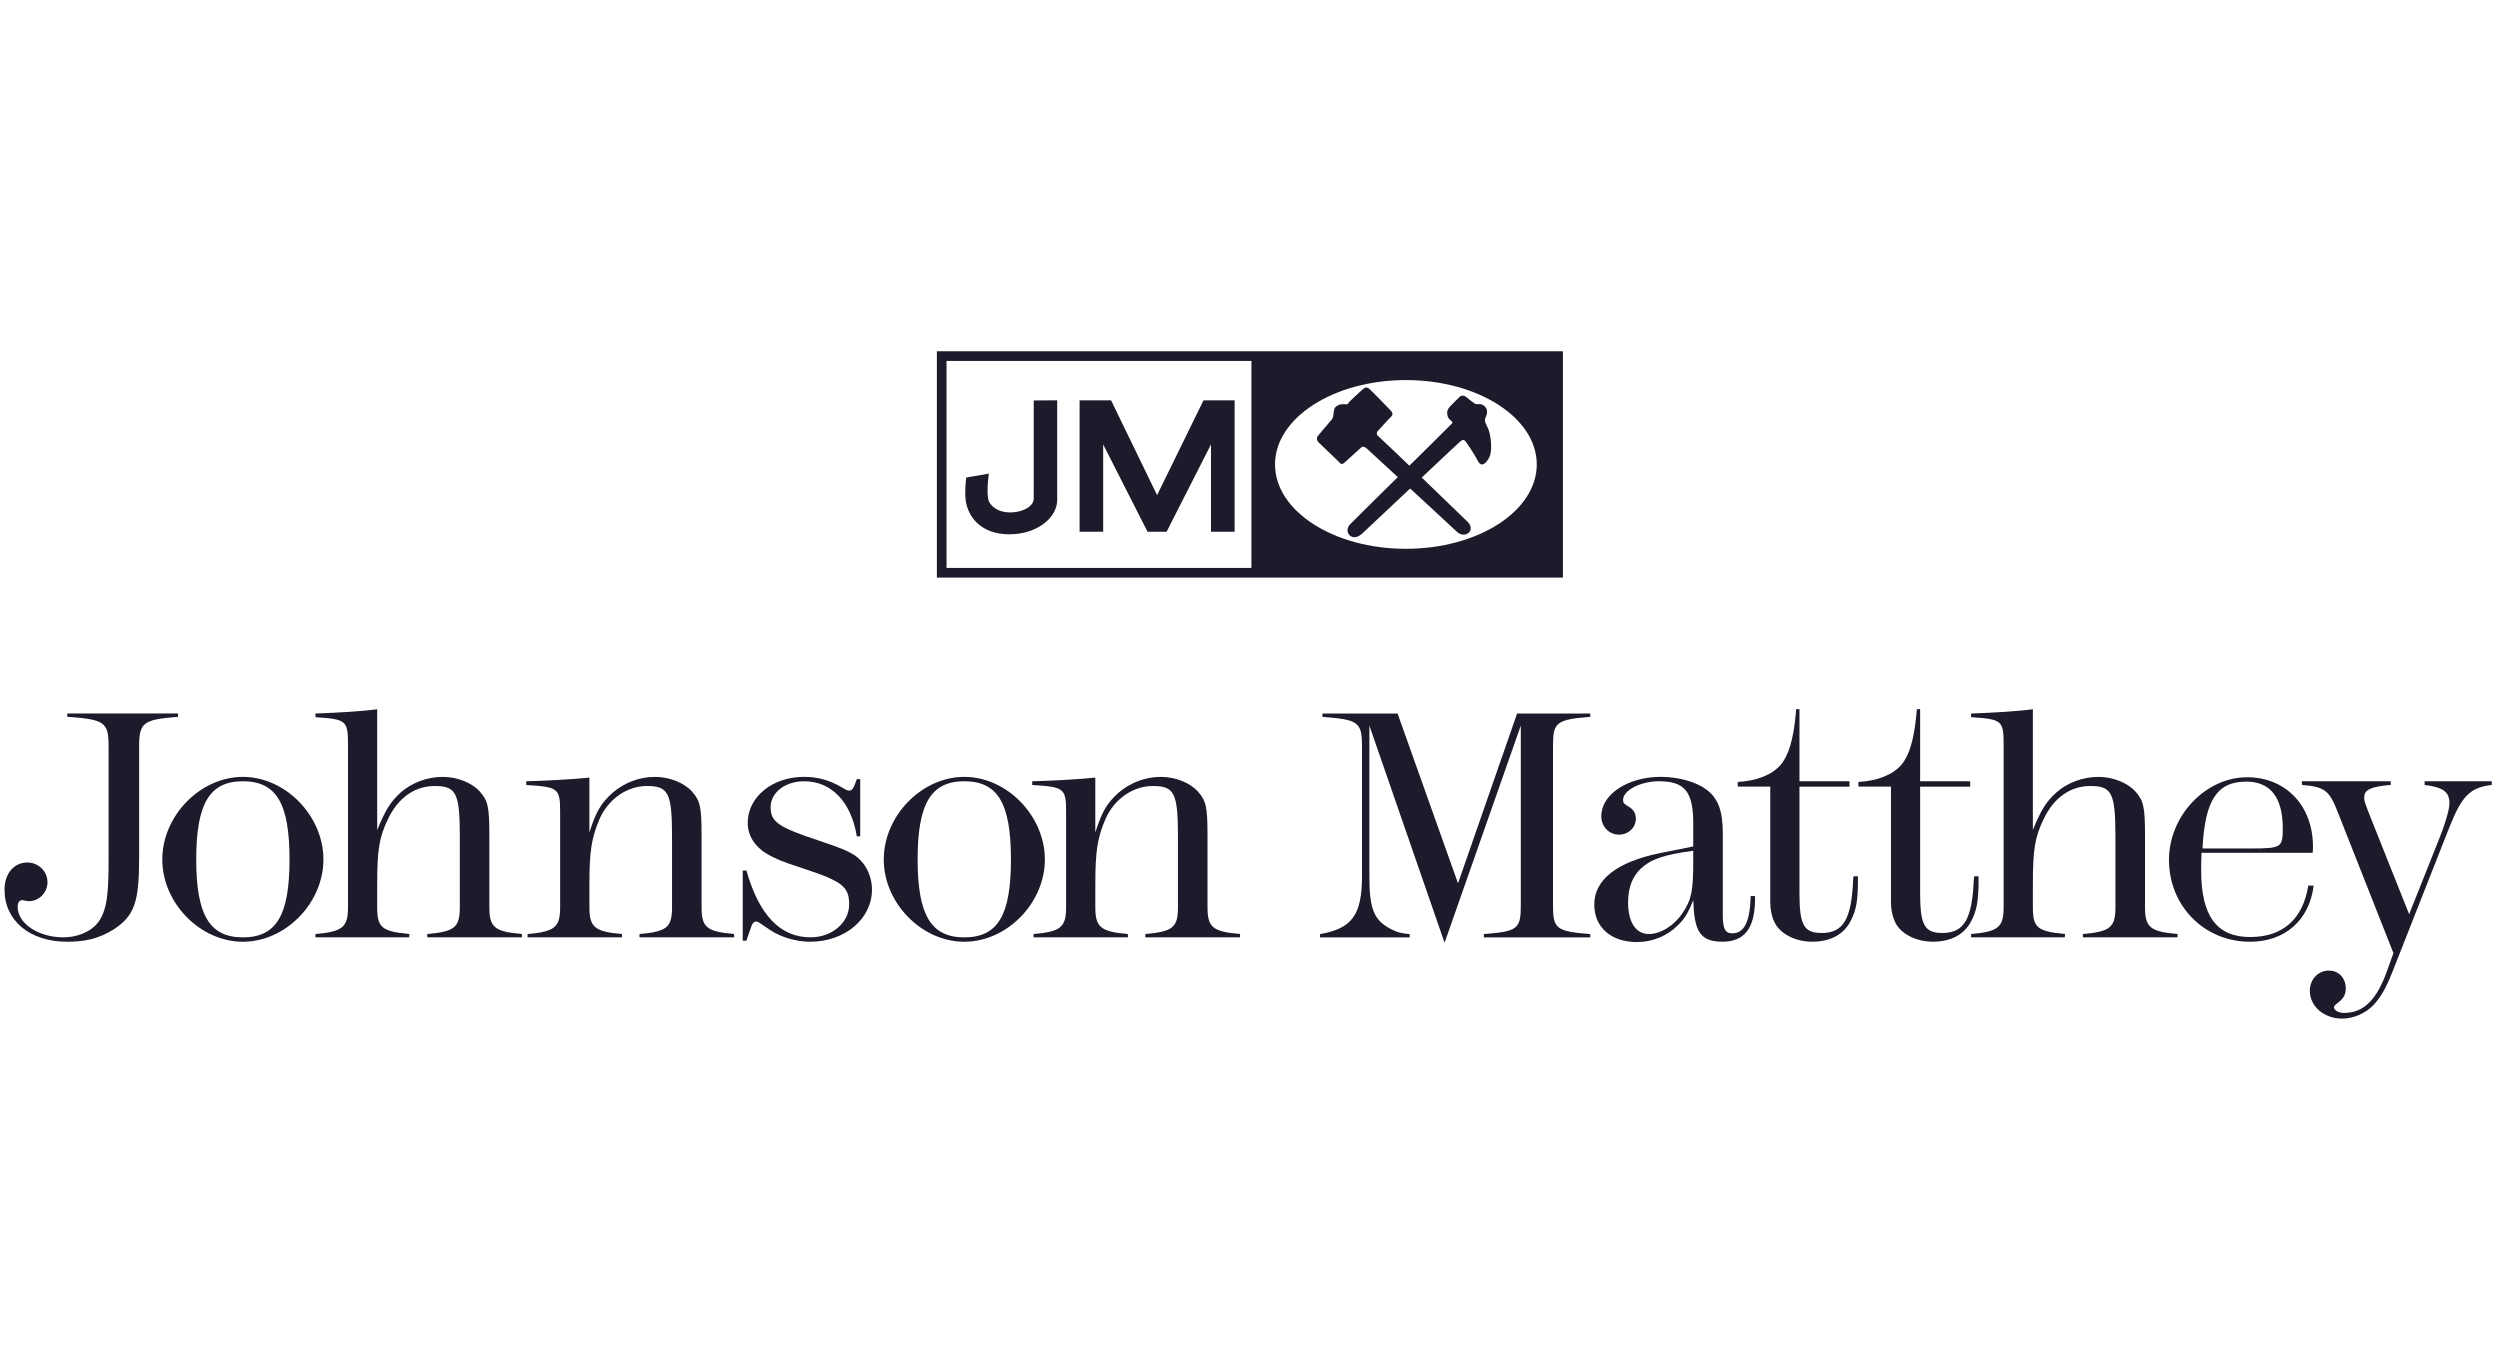 <svg width="146" height="80" viewBox="0 0 146 80" fill="none" xmlns="http://www.w3.org/2000/svg">
<g clip-path="url(#clip0_1_740)">
<path d="M54.713 20.512V33.733H91.274V20.512H54.713ZM73.082 33.166H55.278V21.078H73.083L73.082 33.166ZM82.103 32.05C77.882 32.05 74.461 29.843 74.461 27.123C74.461 24.404 77.882 22.197 82.103 22.197C86.325 22.197 89.747 24.404 89.747 27.123C89.747 29.843 86.325 32.05 82.103 32.05Z" fill="#1C1B2B"/>
<path d="M80.45 25.433C80.626 25.57 85.546 30.305 85.721 30.485C86.201 30.982 85.566 31.494 85.083 31.055C84.728 30.727 80.065 26.407 79.827 26.2C79.588 25.991 79.513 26.125 79.452 26.171C79.395 26.215 78.604 26.942 78.5 27.032C78.375 27.145 78.276 27.084 78.203 26.988C78.149 26.919 77.071 25.901 76.997 25.826C76.923 25.753 76.863 25.59 76.953 25.471C77.041 25.352 77.683 24.608 77.773 24.503C77.934 24.309 77.831 23.951 77.98 23.79C78.093 23.663 78.292 23.581 78.545 23.608C78.749 23.633 78.708 23.581 78.766 23.506C78.826 23.43 79.45 22.849 79.54 22.776C79.632 22.703 79.766 22.538 79.959 22.703C80.151 22.866 81.149 23.91 81.225 23.983C81.299 24.058 81.388 24.206 81.239 24.337C81.091 24.473 80.523 25.113 80.45 25.186C80.379 25.262 80.414 25.402 80.45 25.433Z" fill="#1C1B2B"/>
<path d="M78.829 30.637C78.975 30.471 84.219 25.323 84.68 24.846C84.815 24.709 84.875 24.698 84.769 24.593C84.665 24.488 84.541 24.444 84.516 24.146C84.5 23.968 84.591 23.84 84.663 23.759C84.738 23.678 85.192 23.216 85.272 23.149C85.356 23.082 85.511 23.09 85.609 23.172C85.703 23.253 86.042 23.521 86.13 23.573C86.218 23.625 86.324 23.593 86.45 23.602C86.643 23.619 87.015 23.869 86.753 24.392C86.644 24.616 86.831 24.823 86.926 25.076C87.074 25.471 87.163 26.305 86.986 26.683C86.838 26.995 86.54 27.361 86.309 26.922C86.08 26.483 85.713 25.945 85.61 25.805C85.506 25.663 85.422 25.663 85.268 25.79C85.111 25.916 79.725 31.012 79.541 31.172C78.941 31.701 78.449 31.061 78.829 30.637Z" fill="#1C1B2B"/>
<path d="M60.37 23.387L61.74 23.377C61.74 23.377 61.74 28.718 61.74 29.192C61.74 30.22 60.594 31.203 58.94 31.203C57.286 31.203 56.522 30.183 56.394 29.207C56.322 28.643 56.431 27.887 56.431 27.887L57.748 27.66C57.748 27.66 57.602 28.659 57.719 29.178C57.784 29.471 58.195 29.925 58.985 29.925C59.773 29.925 60.369 29.552 60.369 29.119C60.37 28.567 60.37 23.387 60.37 23.387Z" fill="#1C1B2B"/>
<path d="M67.574 28.916L64.887 23.381H63.048V31.052H64.425V25.954L67.016 31.052H68.131L70.722 25.954V31.052H72.102V23.381H70.284L67.574 28.916Z" fill="#1C1B2B"/>
<path d="M3.928 41.667H10.399V41.862C8.361 42.02 8.126 42.196 8.126 43.589V50.057C8.126 52.685 7.853 53.468 6.676 54.252C6.261 54.526 5.772 54.742 5.263 54.861C4.852 54.958 4.381 54.998 3.929 54.998C1.753 54.998 0.264 53.782 0.264 51.958C0.264 51.017 0.813 50.37 1.597 50.37C2.245 50.37 2.773 50.88 2.773 51.529C2.773 52.117 2.285 52.626 1.714 52.626C1.655 52.626 1.577 52.626 1.498 52.605C1.381 52.584 1.343 52.568 1.304 52.568C1.126 52.568 1.03 52.722 1.03 52.959C1.03 53.937 2.246 54.739 3.694 54.739C4.616 54.739 5.44 54.349 5.833 53.718C6.223 53.072 6.342 52.289 6.342 50.269V43.584C6.342 42.172 6.106 42.017 3.928 41.859V41.667Z" fill="#1C1B2B"/>
<path d="M18.888 50.194C18.888 52.742 16.672 54.998 14.185 54.998C11.694 54.998 9.478 52.742 9.478 50.194C9.478 47.644 11.694 45.37 14.185 45.37C16.672 45.37 18.888 47.645 18.888 50.194ZM16.908 50.194C16.908 46.922 16.144 45.626 14.185 45.626C12.241 45.626 11.46 46.922 11.46 50.194C11.46 53.447 12.243 54.742 14.185 54.742C16.144 54.742 16.908 53.447 16.908 50.194Z" fill="#1C1B2B"/>
<path d="M22.03 48.469C22.523 47.275 22.796 46.843 23.384 46.294C24.051 45.705 24.951 45.37 25.854 45.37C26.698 45.37 27.541 45.705 28.011 46.215C28.502 46.766 28.579 47.117 28.579 48.825V52.977C28.579 54.154 28.873 54.407 30.48 54.547V54.742H24.951V54.547C26.558 54.407 26.854 54.154 26.854 52.977V48.92C26.854 46.313 26.655 45.903 25.381 45.903C24.224 45.903 23.245 46.589 22.657 47.84C22.147 48.883 22.028 49.624 22.028 51.664V52.978C22.028 54.172 22.285 54.392 23.912 54.547L23.893 54.742H18.423V54.547C20.011 54.407 20.323 54.154 20.323 52.978V43.49C20.323 42.078 20.224 42.001 18.423 41.883V41.667H18.483C19.696 41.629 21.187 41.531 21.933 41.434L22.028 41.414V48.469H22.03Z" fill="#1C1B2B"/>
<path d="M34.424 48.605C34.815 47.373 35.111 46.898 35.777 46.294C36.462 45.705 37.346 45.37 38.247 45.37C39.093 45.37 39.934 45.705 40.404 46.215C40.895 46.766 40.972 47.117 40.972 48.825V52.977C40.972 54.154 41.268 54.407 42.873 54.547V54.742H37.346V54.547C38.951 54.407 39.247 54.154 39.247 52.977V48.92C39.247 46.313 39.049 45.903 37.774 45.903C36.617 45.903 35.521 46.666 35.01 47.84C34.539 48.941 34.422 49.725 34.422 51.647V52.98C34.422 54.156 34.736 54.408 36.321 54.548V54.742H30.81V54.548C32.403 54.407 32.712 54.154 32.712 52.98V47.431C32.712 46.038 32.616 45.959 30.733 45.843V45.626C31.754 45.606 33.517 45.508 34.42 45.413V48.603H34.424V48.605Z" fill="#1C1B2B"/>
<path d="M50.236 45.508V48.843H50.039C49.706 46.822 48.551 45.626 46.962 45.626C45.845 45.626 45.004 46.294 45.004 47.138C45.004 47.995 45.453 48.31 47.785 49.078C49.098 49.526 49.412 49.645 49.864 49.919C50.511 50.331 50.923 51.115 50.923 51.958C50.923 53.664 49.333 54.998 47.315 54.998C46.513 54.998 45.628 54.742 45.004 54.331L44.334 53.88C44.278 53.84 44.218 53.819 44.159 53.819C44.02 53.819 43.923 53.938 43.846 54.194L43.748 54.468L43.591 54.938H43.375V50.84H43.591C44.334 53.447 45.57 54.74 47.336 54.74C48.591 54.74 49.59 53.88 49.59 52.821C49.59 51.782 49.198 51.467 46.865 50.705C45.648 50.31 45.298 50.154 44.807 49.879C44.08 49.446 43.667 48.8 43.667 48.056C43.667 46.545 45.099 45.368 46.963 45.368C47.748 45.368 48.434 45.566 49.081 45.937C49.412 46.135 49.492 46.172 49.59 46.172C49.767 46.172 49.845 46.056 50.039 45.502H50.235L50.236 45.508Z" fill="#1C1B2B"/>
<path d="M61.02 50.194C61.02 52.742 58.804 54.998 56.315 54.998C53.826 54.998 51.612 52.742 51.612 50.194C51.612 47.644 53.826 45.37 56.315 45.37C58.804 45.37 61.02 47.645 61.02 50.194ZM59.039 50.194C59.039 46.922 58.276 45.626 56.314 45.626C54.375 45.626 53.589 46.922 53.589 50.194C53.589 53.447 54.376 54.742 56.314 54.742C58.277 54.742 59.039 53.447 59.039 50.194Z" fill="#1C1B2B"/>
<path d="M63.97 48.605C64.364 47.373 64.657 46.898 65.322 46.294C66.01 45.705 66.89 45.37 67.796 45.37C68.638 45.37 69.481 45.705 69.95 46.215C70.441 46.766 70.519 47.117 70.519 48.825V52.977C70.519 54.154 70.811 54.407 72.42 54.547V54.742H66.89V54.547C68.498 54.407 68.793 54.154 68.793 52.977V48.92C68.793 46.313 68.596 45.903 67.322 45.903C66.165 45.903 65.066 46.666 64.555 47.84C64.086 48.941 63.967 49.725 63.967 51.647V52.98C63.967 54.156 64.282 54.408 65.869 54.548V54.742H60.36V54.548C61.948 54.407 62.26 54.154 62.26 52.98V47.431C62.26 46.038 62.161 45.959 60.281 45.843V45.626C61.301 45.606 63.065 45.508 63.966 45.413V48.603H63.97V48.605Z" fill="#1C1B2B"/>
<path d="M84.363 55.056L79.971 42.371V51.176C79.971 53.114 80.244 53.781 81.303 54.294C81.657 54.468 81.853 54.507 82.323 54.55V54.743H77.09V54.55C78.952 54.233 79.54 53.431 79.54 51.178V43.551C79.54 42.178 79.324 42.023 77.229 41.864V41.669H81.618L85.148 51.587L88.598 41.669H92.872V41.864C90.893 42.022 90.695 42.178 90.695 43.551V52.862C90.695 54.233 90.873 54.394 92.872 54.55V54.745H86.659V54.55C88.638 54.395 88.815 54.255 88.815 52.862V42.373L84.363 55.056Z" fill="#1C1B2B"/>
<path d="M98.885 49.428V48.097C98.885 46.236 98.393 45.626 96.886 45.626C95.806 45.626 94.789 46.156 94.789 46.706C94.789 46.88 94.805 46.919 95.158 47.138C95.415 47.291 95.532 47.528 95.532 47.821C95.532 48.331 95.1 48.743 94.551 48.743C93.963 48.743 93.515 48.272 93.515 47.663C93.515 46.392 95.063 45.368 96.984 45.368C97.984 45.368 99.025 45.645 99.631 46.093C100.318 46.587 100.611 47.331 100.611 48.626V53.447C100.611 54.233 100.75 54.507 101.16 54.507C101.865 54.507 102.201 53.837 102.24 52.331H102.494V52.486C102.494 54.193 101.887 54.996 100.594 54.996C99.32 54.996 98.929 54.428 98.891 52.566C98.574 53.328 98.397 53.645 97.986 54.035C97.36 54.663 96.514 55.016 95.594 55.016C94.083 55.016 93.105 54.153 93.105 52.822C93.105 51.37 94.439 50.331 96.947 49.821L98.615 49.489L98.885 49.428ZM98.885 49.685C97.159 49.917 96.411 50.175 95.806 50.743C95.317 51.215 95.081 51.859 95.081 52.702C95.081 53.858 95.531 54.547 96.295 54.547C96.981 54.547 97.767 54.056 98.256 53.331C98.786 52.544 98.885 52.038 98.885 50.292V49.685Z" fill="#1C1B2B"/>
<path d="M105.089 41.413V45.626H108.01V45.94H105.089V52.173C105.089 54.017 105.344 54.486 106.383 54.486C107.658 54.486 108.128 53.681 108.226 51.349L108.245 51.175H108.503V51.428C108.503 52.584 108.404 53.154 108.09 53.758C107.698 54.566 106.894 54.996 105.837 54.996C104.836 54.996 103.935 54.526 103.62 53.837C103.463 53.508 103.384 53.112 103.384 52.7C103.384 52.526 103.384 51.996 103.384 51.114V45.938H101.484V45.666C102.582 45.606 103.483 45.255 103.993 44.666C104.464 44.097 104.739 43.176 104.878 41.647L104.897 41.413H105.091H105.089Z" fill="#1C1B2B"/>
<path d="M112.136 41.413V45.626H115.059V45.94H112.136V52.173C112.136 54.017 112.392 54.486 113.432 54.486C114.706 54.486 115.175 53.681 115.272 51.349L115.294 51.175H115.548V51.428C115.548 52.584 115.449 53.154 115.137 53.758C114.744 54.566 113.941 54.996 112.885 54.996C111.884 54.996 110.982 54.526 110.667 53.837C110.513 53.508 110.432 53.112 110.432 52.7C110.432 52.526 110.432 51.996 110.432 51.114V45.938H108.531V45.666C109.629 45.606 110.531 45.255 111.041 44.666C111.512 44.097 111.786 43.176 111.923 41.647L111.945 41.413H112.136Z" fill="#1C1B2B"/>
<path d="M118.72 48.469C119.209 47.275 119.486 46.843 120.074 46.294C120.739 45.705 121.641 45.37 122.544 45.37C123.389 45.37 124.231 45.705 124.701 46.215C125.19 46.766 125.269 47.117 125.269 48.825V52.977C125.269 54.154 125.563 54.407 127.169 54.547V54.742H121.641V54.547C123.248 54.407 123.541 54.154 123.541 52.977V48.92C123.541 46.313 123.345 45.903 122.071 45.903C120.914 45.903 119.933 46.589 119.348 47.84C118.837 48.883 118.719 49.624 118.719 51.664V52.978C118.719 54.172 118.974 54.392 120.601 54.547L120.581 54.742H115.112V54.547C116.699 54.407 117.012 54.154 117.012 52.978V43.49C117.012 42.078 116.916 42.001 115.112 41.883V41.667H115.171C116.387 41.629 117.877 41.531 118.62 41.434L118.719 41.414V48.469H118.72Z" fill="#1C1B2B"/>
<path d="M135.058 49.803H128.57C128.549 50.312 128.549 50.508 128.549 50.842C128.549 53.489 129.449 54.722 131.41 54.722C133.311 54.722 134.489 53.684 134.804 51.721H135.118C134.861 53.758 133.432 54.998 131.393 54.998C128.744 54.998 126.668 52.92 126.668 50.214C126.668 47.645 128.804 45.391 131.234 45.391C133.488 45.391 135.076 47.056 135.076 49.428C135.078 49.526 135.078 49.645 135.058 49.803ZM128.627 49.55H131.452C133.236 49.55 133.314 49.489 133.314 48.37C133.314 46.569 132.588 45.647 131.177 45.647C129.472 45.647 128.766 46.743 128.627 49.55Z" fill="#1C1B2B"/>
<path d="M140.694 53.391L142.342 49.252C142.773 48.214 143.048 47.273 143.048 46.92C143.048 46.254 142.695 45.977 141.597 45.84V45.624H145.519V45.84C144.243 45.998 143.773 46.469 143.029 48.35L139.716 56.761C139.362 57.664 139.05 58.211 138.64 58.664C138.166 59.173 137.462 59.487 136.775 59.487C135.738 59.487 134.894 58.782 134.894 57.861C134.894 57.193 135.383 56.681 136.012 56.681C136.576 56.681 136.992 57.114 136.992 57.721C136.992 58.074 136.852 58.327 136.576 58.525C136.401 58.664 136.305 58.74 136.305 58.819C136.305 58.998 136.56 59.154 136.894 59.154C138.029 59.154 138.794 58.407 139.403 56.7L139.776 55.661L136.54 47.465C136.03 46.153 135.776 45.958 134.443 45.84L134.423 45.624H139.617V45.84C138.462 45.938 138.069 46.114 138.069 46.569C138.069 46.706 138.089 46.822 138.148 46.959L138.304 47.392L140.694 53.391Z" fill="#1C1B2B"/>
</g>
<defs>
<clipPath id="clip0_1_740">
<rect width="145.255" height="80" fill="white" transform="translate(0.264)"/>
</clipPath>
</defs>
</svg>
